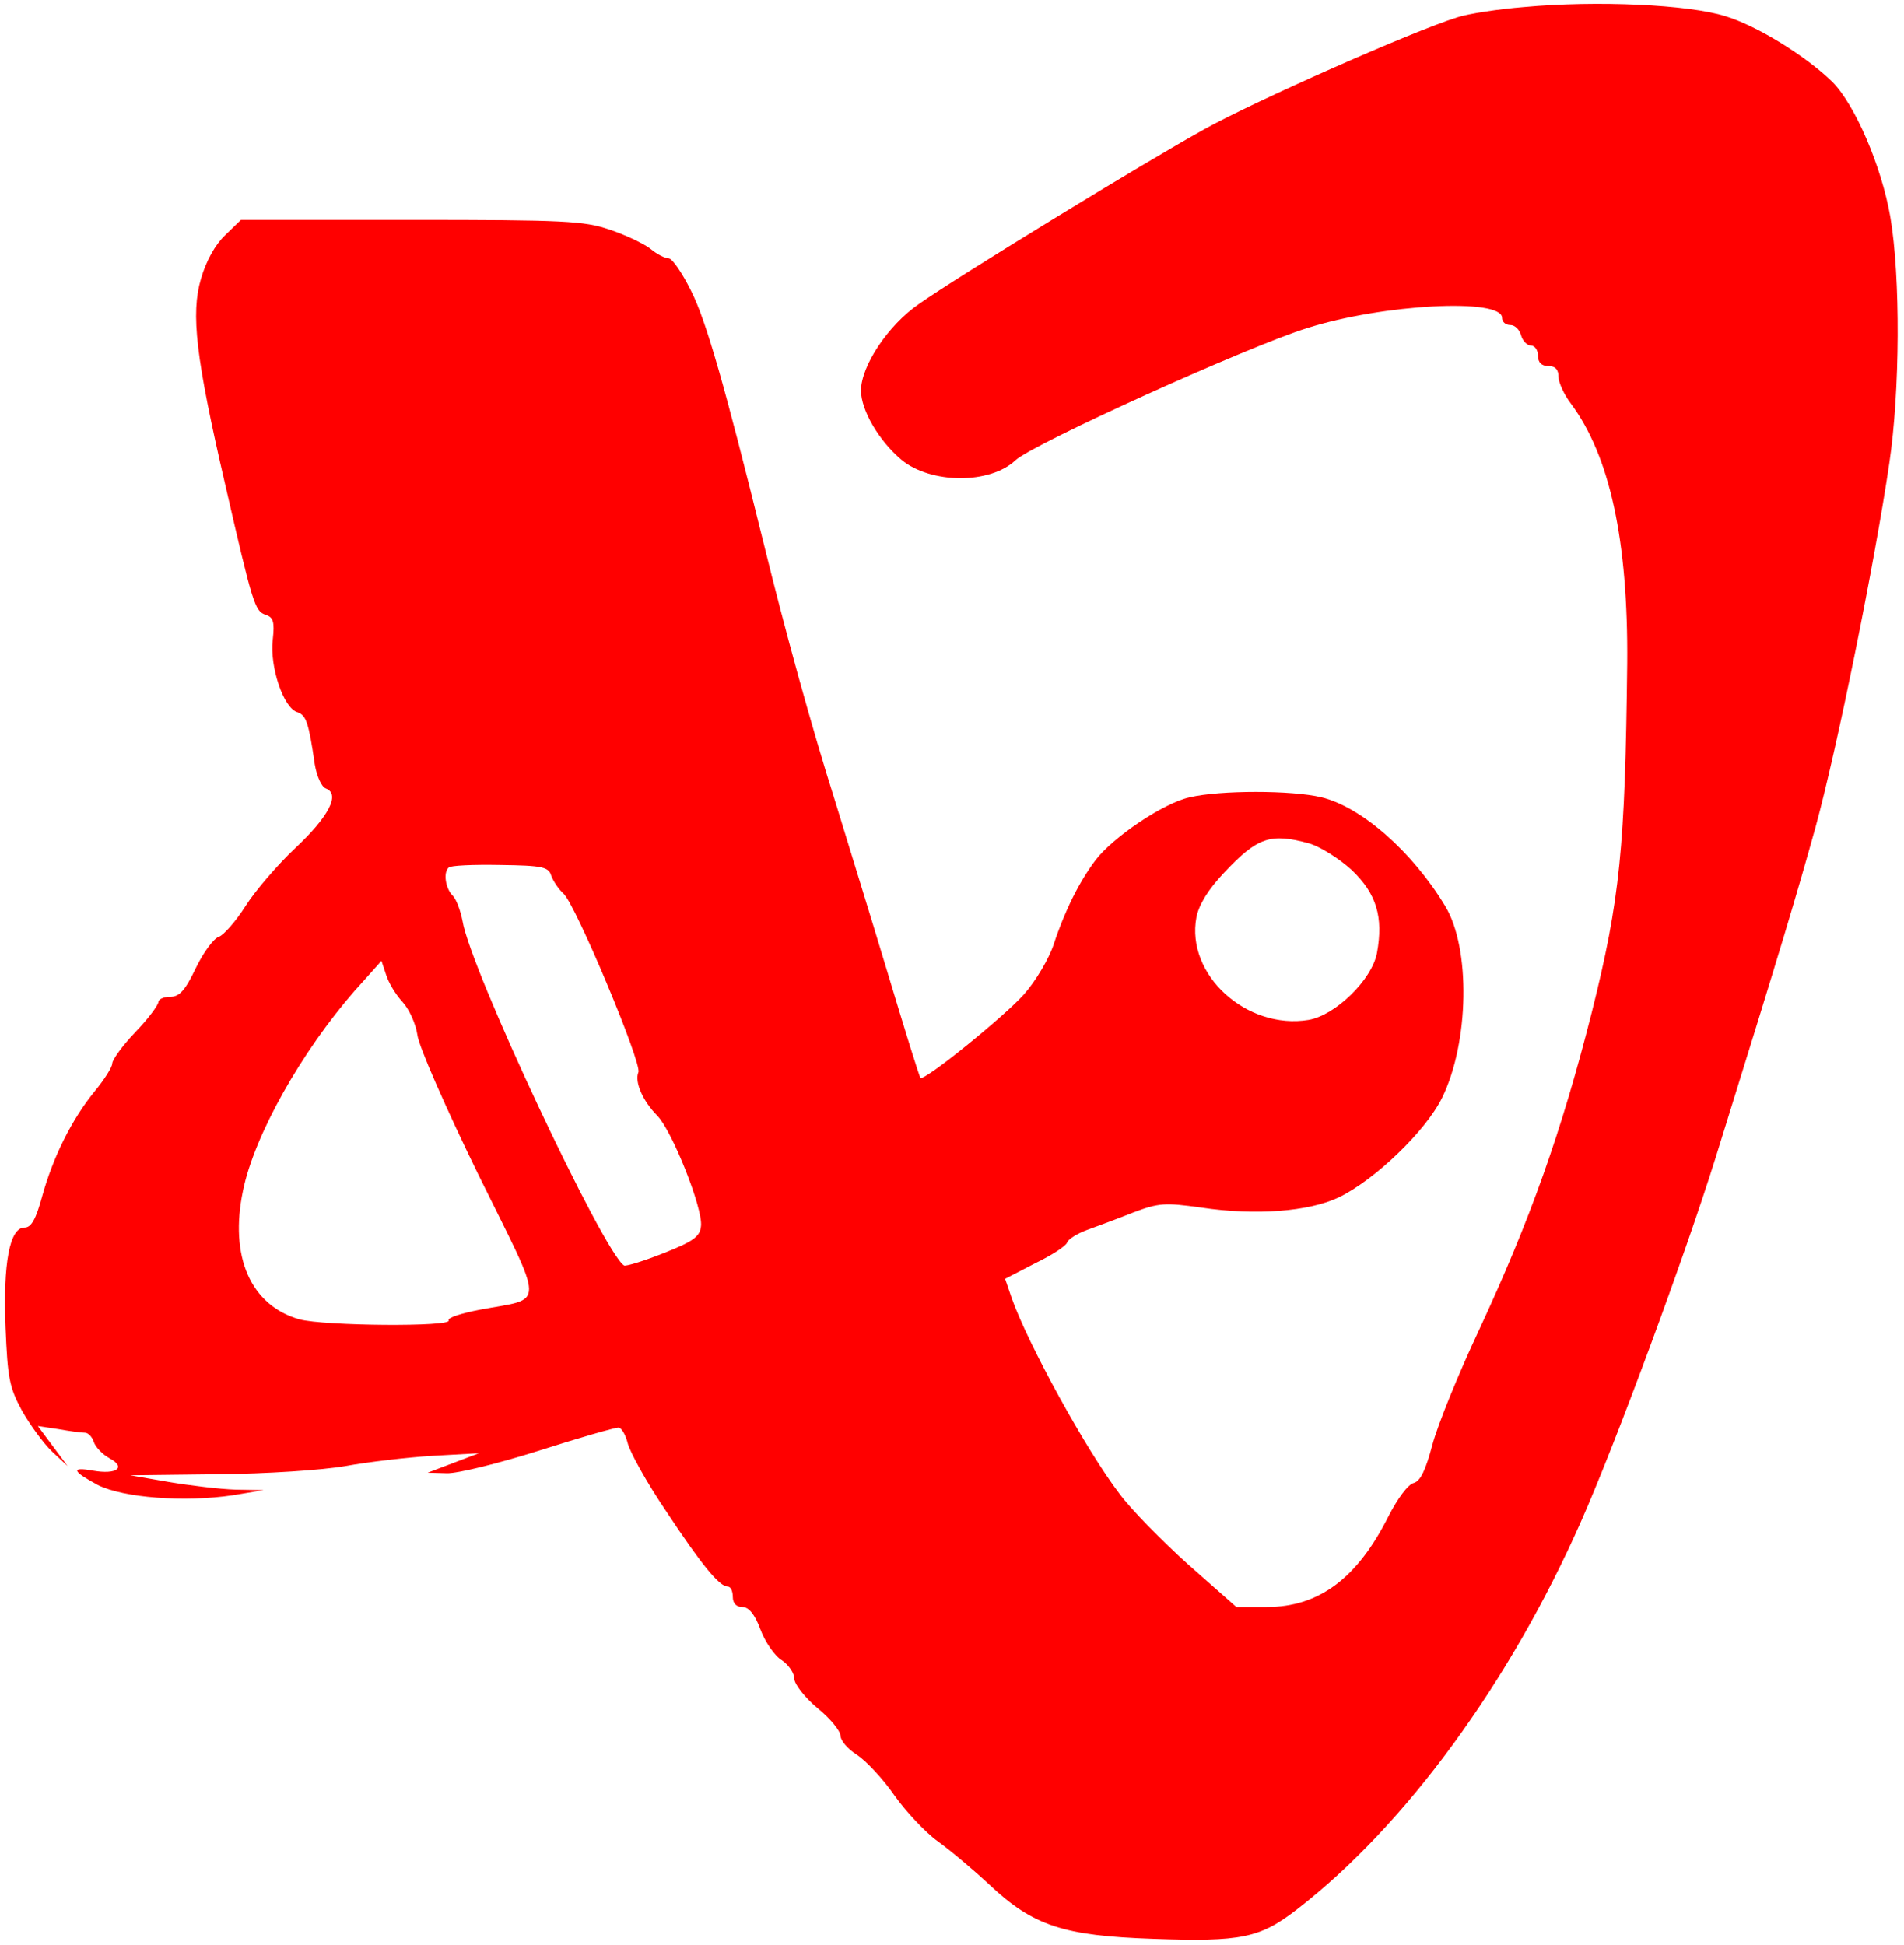 <svg version="1.1" xmlns="http://www.w3.org/2000/svg" xmlns:xlink="http://www.w3.org/1999/xlink" width="371pt" height="379pt" viewBox="0,0,250.594,256"><g fill="#ff0000" fill-rule="nonzero" stroke="none" stroke-width="1" stroke-linecap="butt" stroke-linejoin="miter" stroke-miterlimit="10" stroke-dasharray="" stroke-dashoffset="0" font-family="none" font-weight="none" font-size="none" text-anchor="none" style="mix-blend-mode: normal"><g transform="translate(0.595,0.252) scale(0.675,0.675)"><g transform="translate(0,379) scale(0.1,-0.1)"><path d="M2963,3780c-50,-4 -109,-13 -130,-20c-87,-27 -396,-164 -493,-218c-119,-66 -479,-286 -557,-341c-60,-41 -113,-121 -113,-169c0,-38 35,-98 79,-135c57,-47 172,-48 222,-1c32,31 453,222 569,258c148,47 380,59 380,20c0,-8 7,-14 16,-14c9,0 18,-9 21,-20c3,-11 12,-20 19,-20c8,0 14,-9 14,-20c0,-13 7,-20 20,-20c14,0 20,-7 20,-21c0,-11 11,-35 24,-52c76,-102 112,-267 110,-507c-4,-359 -14,-460 -69,-680c-59,-233 -120,-405 -220,-620c-40,-85 -81,-186 -91,-224c-13,-49 -23,-70 -36,-74c-11,-2 -32,-31 -49,-64c-61,-122 -136,-178 -238,-178h-59l-94,83c-51,46 -112,108 -134,138c-65,85 -178,291 -210,381l-13,38l58,30c33,16 61,34 63,41c2,6 19,17 38,24c19,7 60,22 90,34c50,19 62,20 133,10c106,-16 210,-8 269,20c70,34 169,129 201,194c53,108 56,292 6,374c-64,106 -163,193 -241,212c-58,14 -198,14 -257,0c-51,-11 -150,-78 -184,-123c-31,-41 -60,-99 -81,-163c-9,-28 -35,-72 -58,-98c-38,-43 -196,-171 -202,-163c-2,1 -31,95 -65,208c-34,113 -80,261 -101,330c-46,145 -98,334 -140,505c-74,300 -112,435 -142,493c-17,34 -36,62 -43,62c-7,0 -23,8 -36,19c-13,10 -49,27 -79,37c-50,17 -87,19 -387,19h-332l-31,-30c-19,-18 -37,-50 -47,-85c-20,-68 -10,-154 47,-400c54,-235 58,-248 79,-255c15,-5 18,-13 14,-49c-6,-53 21,-133 48,-141c17,-6 22,-19 34,-102c4,-23 13,-44 22,-47c28,-11 5,-55 -60,-116c-34,-32 -78,-83 -97,-113c-19,-30 -43,-57 -52,-60c-10,-3 -30,-30 -45,-61c-21,-44 -32,-56 -50,-56c-13,0 -23,-5 -23,-10c0,-6 -20,-33 -45,-59c-25,-26 -45,-54 -45,-61c0,-7 -15,-31 -34,-54c-45,-55 -81,-128 -102,-203c-13,-48 -22,-63 -35,-63c-29,0 -42,-69 -37,-195c4,-97 7,-116 32,-162c16,-28 42,-64 59,-80l30,-28l-29,39l-29,39l40,-6c22,-4 45,-7 52,-7c6,0 14,-8 17,-18c4,-11 18,-25 31,-32c33,-18 13,-32 -32,-24c-45,8 -41,-1 9,-28c50,-25 169,-34 263,-20l60,10l-55,1c-30,1 -89,8 -130,15l-75,13l170,2c98,1 204,8 250,16c44,8 121,17 170,20l90,5l-50,-19l-50,-19l37,-1c20,-1 101,19 180,44c78,25 148,45 155,45c6,0 14,-14 18,-30c4,-17 37,-77 75,-133c70,-106 104,-147 120,-147c6,0 10,-9 10,-20c0,-13 7,-20 19,-20c12,0 24,-14 35,-44c9,-24 28,-52 42,-60c13,-9 24,-25 24,-36c0,-10 20,-36 45,-57c25,-20 45,-45 45,-54c0,-9 14,-26 32,-37c18,-12 51,-47 73,-79c22,-31 60,-72 85,-90c25,-18 70,-56 100,-84c86,-81 145,-100 320,-106c171,-6 208,1 282,59c209,162 413,440 552,755c67,151 203,519 262,708c135,434 157,509 195,645c42,153 116,519 144,710c21,141 22,364 2,481c-17,98 -69,219 -113,263c-51,50 -146,109 -208,128c-72,23 -252,31 -393,18zM2544,2149c21,-6 59,-30 83,-52c48,-46 62,-91 49,-162c-10,-52 -81,-121 -133,-130c-121,-20 -240,88 -219,200c5,25 23,54 54,87c65,69 90,78 166,57zM1066,2086c4,-11 15,-27 24,-35c23,-20 153,-330 146,-348c-8,-19 9,-57 37,-85c29,-30 89,-181 85,-215c-2,-21 -15,-30 -73,-53c-38,-15 -73,-26 -77,-24c-40,25 -300,578 -315,672c-4,20 -12,43 -20,50c-13,14 -18,44 -7,54c3,4 48,6 100,5c84,-1 95,-4 100,-21zM776,1840c13,-14 26,-43 29,-64c2,-21 56,-144 119,-273c131,-266 131,-239 4,-263c-37,-7 -65,-16 -62,-21c8,-13 -243,-11 -291,2c-95,27 -137,122 -110,251c22,108 114,271 218,390l52,58l9,-27c5,-16 19,-39 32,-53z"></path></g></g></g></svg>